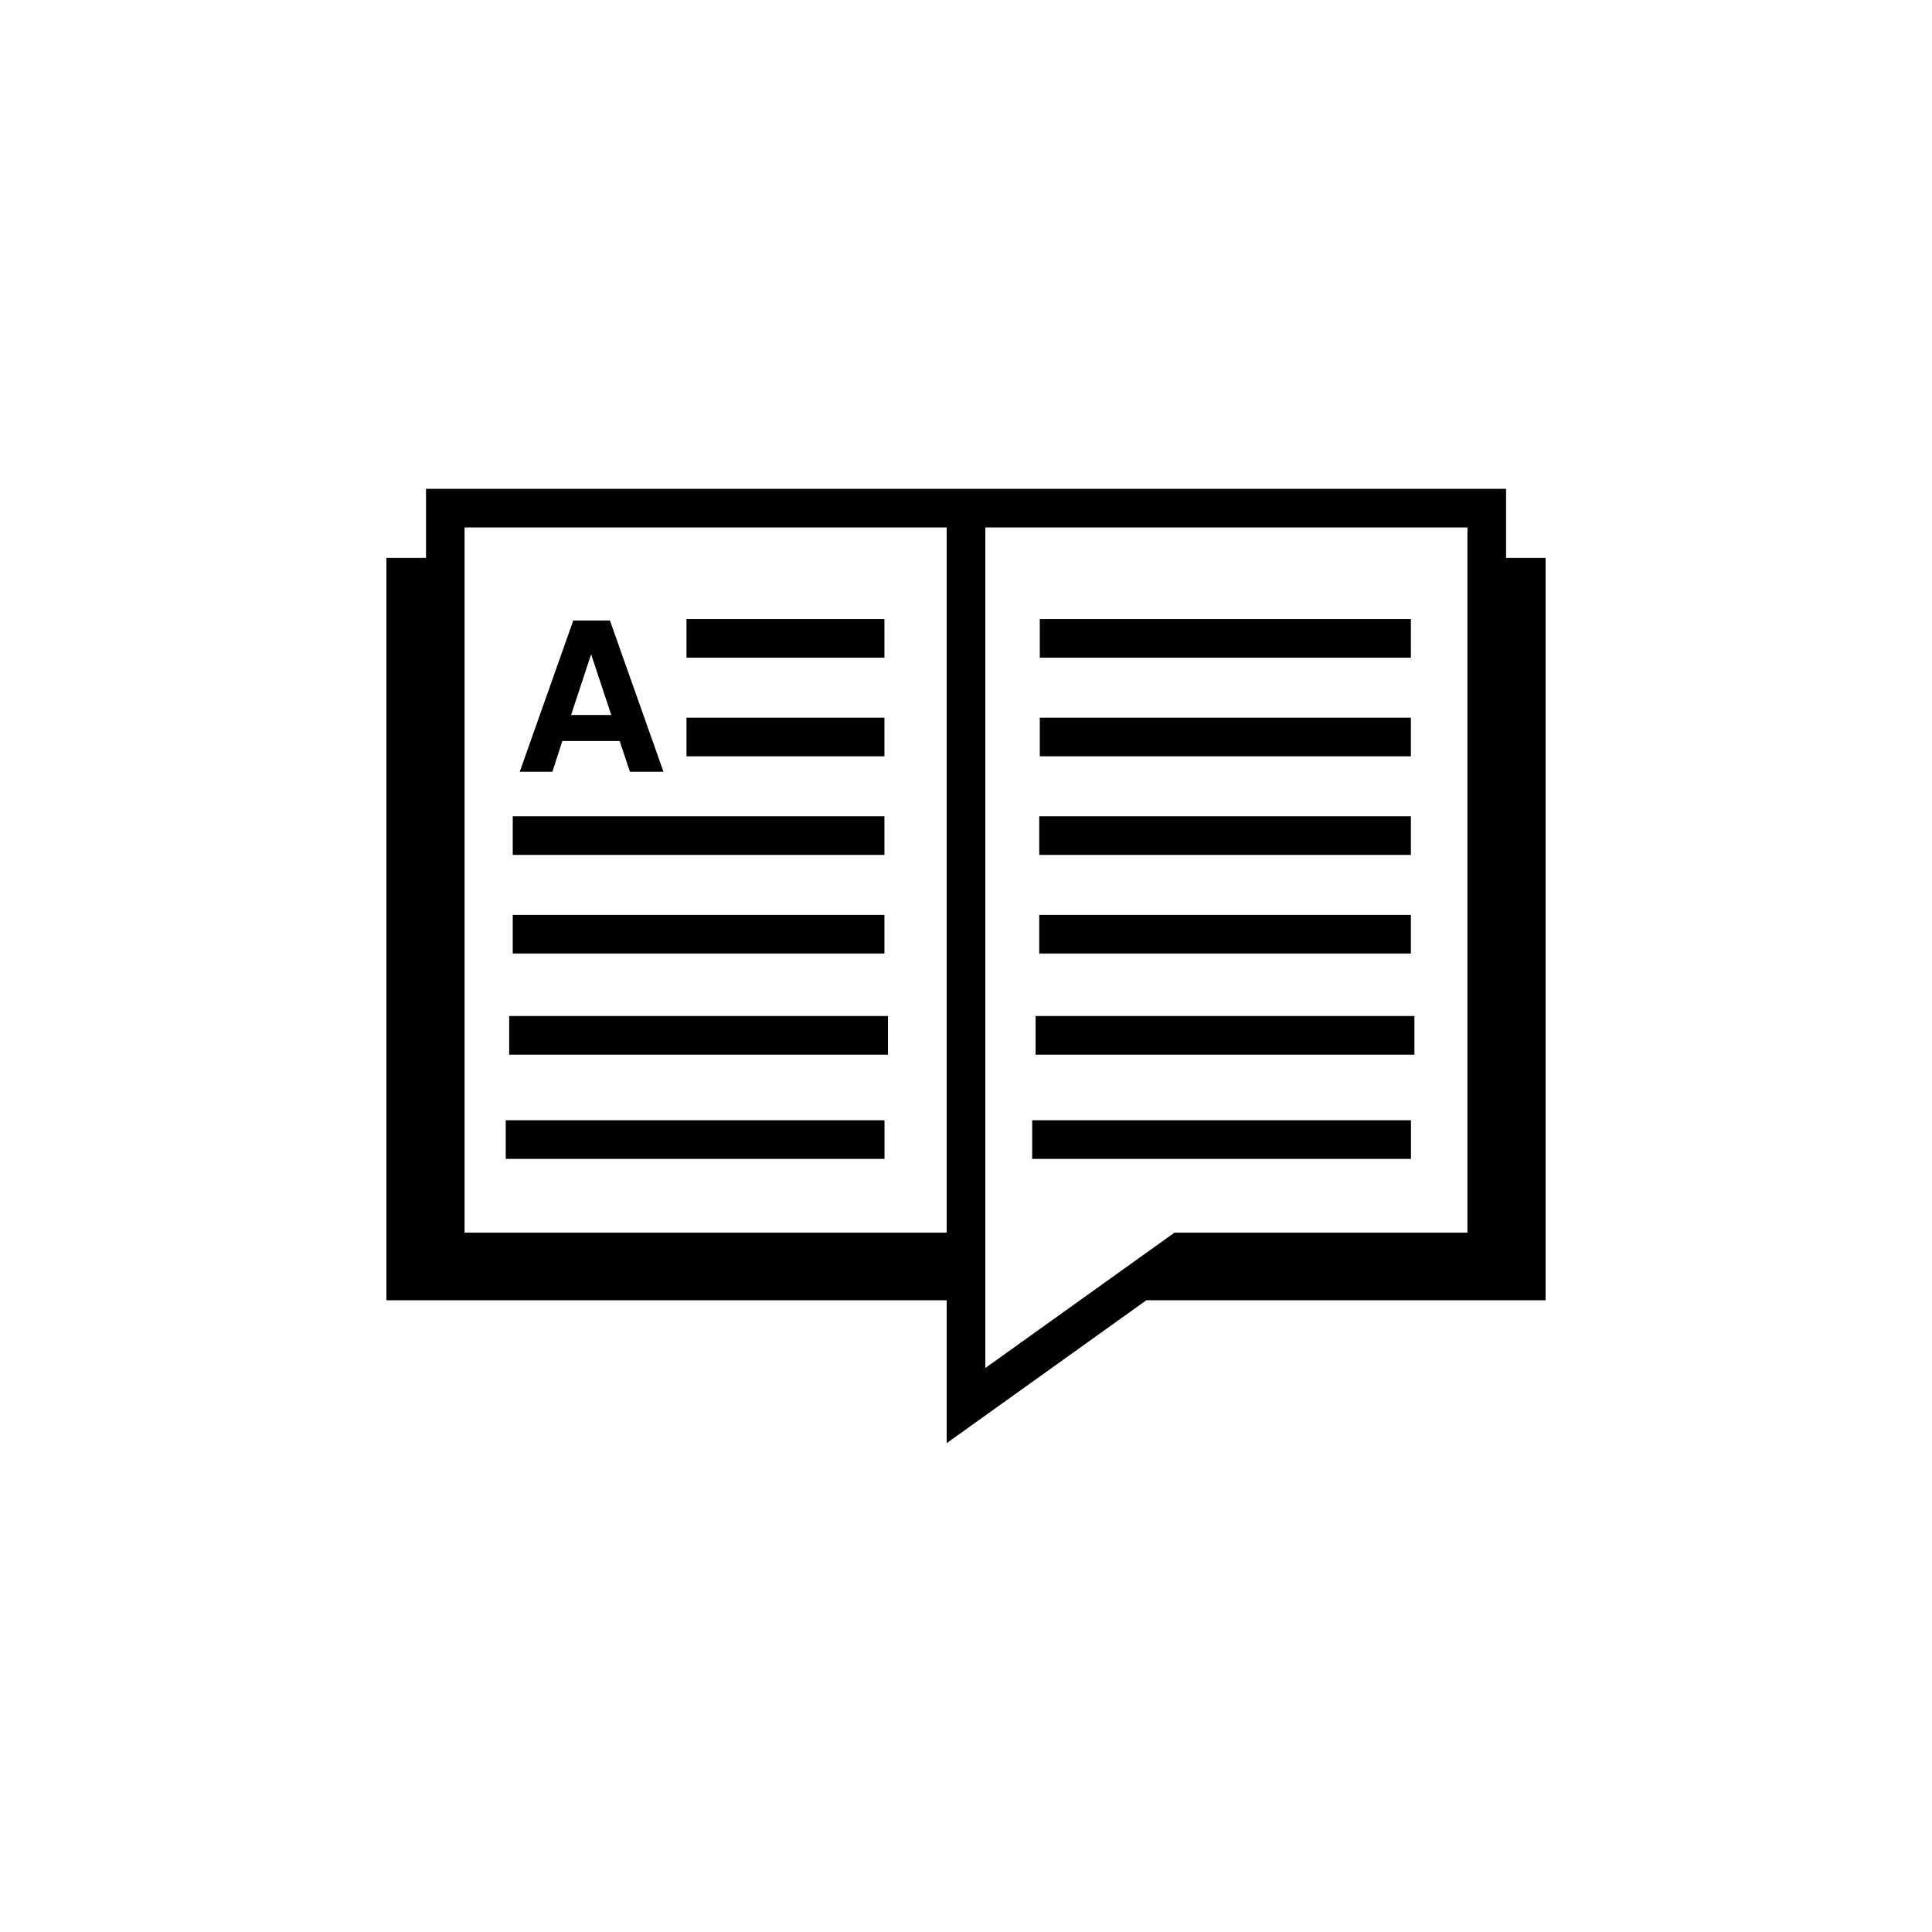 <?xml version="1.0" encoding="utf-8"?>
<!-- Generator: Adobe Illustrator 16.0.4, SVG Export Plug-In . SVG Version: 6.00 Build 0)  -->
<!DOCTYPE svg PUBLIC "-//W3C//DTD SVG 1.1//EN" "http://www.w3.org/Graphics/SVG/1.1/DTD/svg11.dtd">
<svg version="1.1" id="Layer_1" xmlns="http://www.w3.org/2000/svg" xmlns:xlink="http://www.w3.org/1999/xlink" x="0px" y="0px"
	 width="50px" height="50px" viewBox="0 0 50 50" enable-background="new 0 0 50 50" xml:space="preserve">
<path d="M38.977,14.438V12.65H11.025v1.787H10V33.65h14.5v3.699l5.168-3.699H40V14.438H38.977z M25.5,35.404V33.65V32.4v-0.5V14.438
	V13.65h12.477v0.787V31.9h-7.58l-2.445,1.75L25.5,35.404z M12.023,14.438V13.65H24.5v0.787V31.9H12.023V14.438z M13.178,26.295
	h9.803v1h-9.803V26.295z M13.088,28.992h9.803v1h-9.803V28.992z M14.296,19.973l0.257-0.795h1.484l0.265,0.795h0.433h0.436
	l-1.386-3.914h-0.474h-0.475l-1.385,3.914h0.424H14.296z M15.298,16.932l0.521,1.572h-1.039L15.298,16.932z M22.889,17.021h-5.123
	v-1h5.123V17.021z M22.889,19.574h-5.123v-1h5.123V19.574z M22.889,22.125H13.27v-1h9.619V22.125z M22.889,24.678H13.27v-1h9.619
	V24.678z M36.605,27.295h-9.804v-1h9.804V27.295z M36.516,29.992h-9.803v-1h9.803V29.992z M36.514,17.021h-9.604v-1h9.604V17.021z
	 M36.514,19.574h-9.604v-1h9.604V19.574z M36.514,22.125h-9.619v-1h9.619V22.125z M36.514,24.678h-9.619v-1h9.619V24.678z"/>
</svg>
